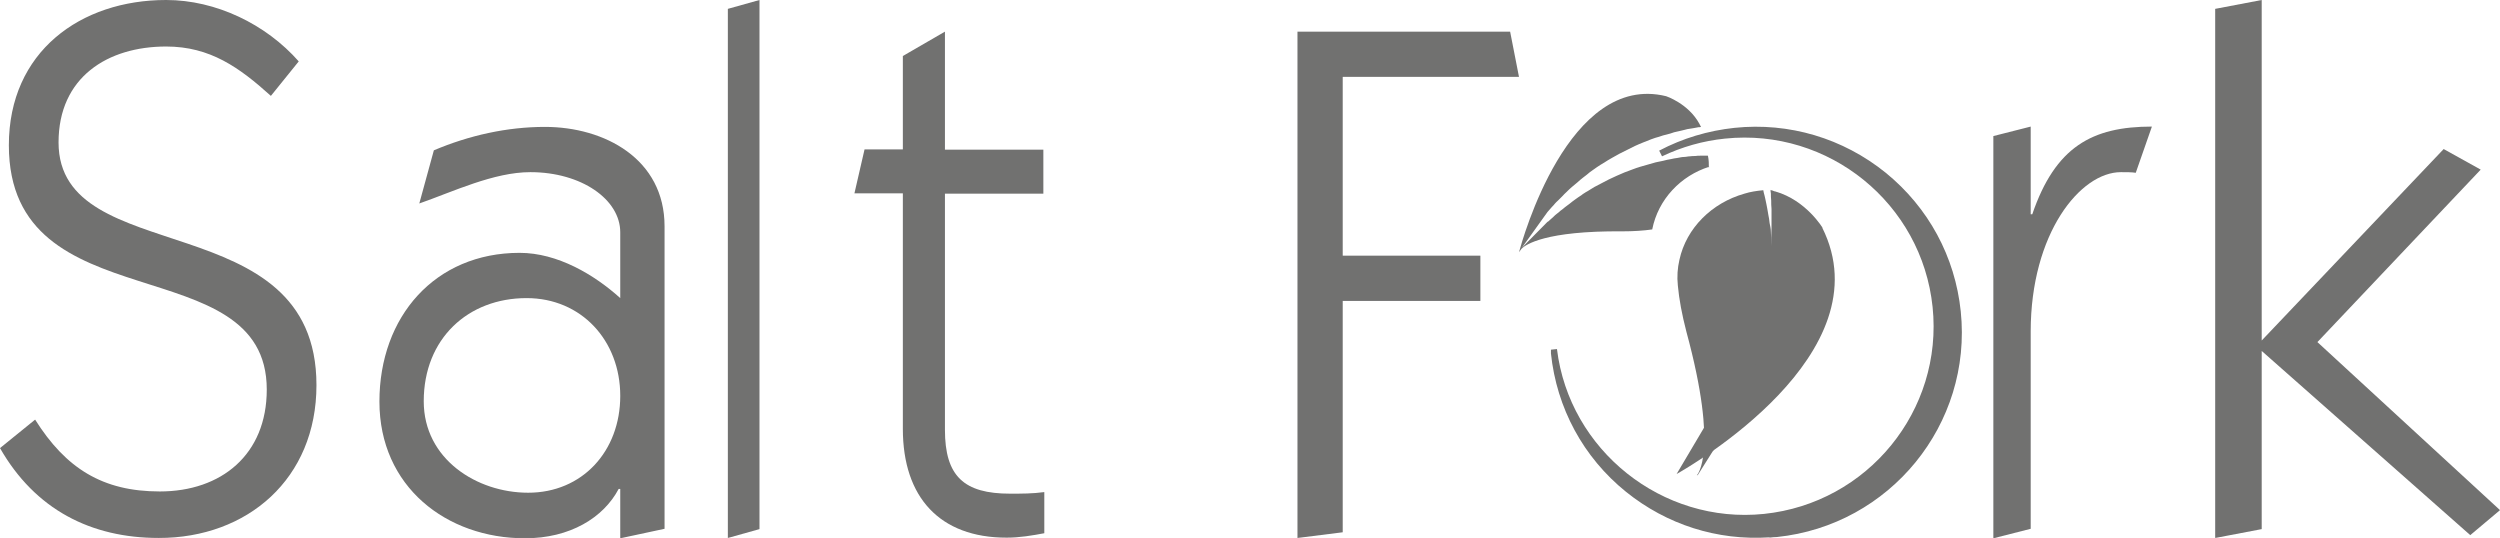 <?xml version="1.0" encoding="UTF-8"?>
<svg xmlns="http://www.w3.org/2000/svg" id="Layer_1" viewBox="0 0 79 17">
  <defs>
    <style>.cls-1{opacity:.7;}.cls-2{fill:#343433;fill-rule:evenodd;stroke-width:0px;}</style>
  </defs>
  <g id="Home8" class="cls-1">
    <g id="Desktop-HD-Copy-28">
      <g id="Page-18">
        <g id="Salt-Fork">
          <path id="Fill-1" class="cls-2" d="m55.92,16.98c-1.65.11-3.25-.4-4.54-1.44-1.35-1.09-2.19-2.65-2.37-4.37v-.12s.19-.02.19-.02c.39,3.2,3.33,5.54,6.54,5.21,3.28-.34,5.67-3.27,5.33-6.54-.34-3.27-3.28-5.66-6.56-5.32-.69.07-1.36.26-1.99.56l-.09-.18c.74-.39,1.54-.63,2.38-.72,1.73-.18,3.43.33,4.78,1.42,1.35,1.1,2.19,2.65,2.37,4.38.37,3.57-2.24,6.76-5.81,7.13-.08,0-.16.01-.24.02"></path>
          <path id="Fill-3" class="cls-2" d="m1.11,13.26c.97,1.54,2.13,2.27,3.94,2.27,1.94,0,3.38-1.16,3.38-3.22C8.43,7.77.28,10.25.28,4.59.28,1.63,2.55,0,5.25,0c1.57,0,3.15.76,4.19,1.94l-.88,1.09c-1-.9-1.92-1.56-3.31-1.56-1.85,0-3.4.97-3.4,3.03,0,4.05,8.15,1.92,8.15,7.67,0,2.96-2.18,4.83-4.98,4.83-2.15,0-3.91-.9-5.02-2.84l1.11-.9Z"></path>
          <path id="Fill-5" class="cls-2" d="m16.69,15.57c1.71,0,2.91-1.31,2.91-3.06s-1.23-3.09-2.96-3.09c-1.85,0-3.25,1.28-3.25,3.26,0,1.83,1.68,2.89,3.3,2.89Zm-2.98-10.82c1.11-.47,2.31-.74,3.51-.74,1.88,0,3.78,1.01,3.78,3.14v9.56l-1.4.3v-1.56h-.05c-.48.91-1.54,1.56-2.96,1.56-2.48,0-4.6-1.63-4.6-4.32s1.76-4.7,4.43-4.7c1.2,0,2.36.69,3.18,1.43v-2.08c0-1.04-1.23-1.9-2.84-1.9-1.16,0-2.45.62-3.51.99l.46-1.68Z"></path>
          <polygon id="Fill-7" class="cls-2" points="24 16.72 23 17 23 .28 24 0 24 16.72"></polygon>
          <path id="Fill-9" class="cls-2" d="m28.53,1.77l1.33-.77v3.73h3.11v1.39h-3.11v7.46c0,1.47.6,2.02,2.06,2.02.37,0,.71,0,1.08-.05v1.3c-.37.07-.78.14-1.19.14-2.11,0-3.28-1.27-3.28-3.44v-7.44h-1.53l.32-1.39h1.21V1.77Z"></path>
          <polygon id="Fill-11" class="cls-2" points="47.72 1 48 2.43 42.43 2.43 42.43 8.08 46.78 8.08 46.78 9.51 42.43 9.51 42.43 16.82 41 17 41 1 47.72 1"></polygon>
          <path id="Fill-13" class="cls-2" d="m64.18,6.77h.04c.73-2.13,1.89-2.77,3.78-2.77l-.51,1.46c-.12-.02-.3-.02-.47-.02-1.28,0-2.85,1.93-2.85,5.04v6.23l-1.18.3V4.3l1.18-.3v2.77Z"></path>
          <polygon id="Fill-15" class="cls-2" points="77.22 4.71 78.39 5.36 73.23 10.81 79 16.12 78.06 16.91 71.47 11.09 71.47 16.72 70 17 70 .28 71.47 0 71.47 10.76 77.22 4.71"></polygon>
          <path id="Fill-17" class="cls-2" d="m54,5.31c0-.13,0-.26-.03-.39-.03,0-.07,0-.12,0-.04,0-.09,0-.13,0-.04,0-.09,0-.15.01-.05,0-.11,0-.17.01-.06,0-.12.02-.19.02-.07,0-.13.02-.2.03-.07.01-.14.02-.22.04l-.11.02s-.08.02-.12.03c-.08.02-.16.03-.24.05-.16.05-.33.09-.49.14-.17.05-.33.12-.5.18-.16.07-.33.14-.49.22-.16.08-.31.16-.46.24-.07.04-.14.09-.21.13-.04.02-.07.04-.1.06-.03.02-.07.04-.1.07-.07.04-.13.09-.19.13-.06.04-.12.09-.17.13-.05.04-.11.08-.16.12-.05.04-.09.08-.14.11-.04.04-.08.07-.12.1-.04.03-.07.06-.1.09-.12.11-.19.17-.19.17,0,0,0,0,.02-.03-.26.26-.6.61-.83.84l.81-1.13s.07-.08.14-.16c.03-.03.06-.06.09-.1.03-.04.07-.07.11-.11.04-.04.08-.08.13-.13.04-.05.09-.09.14-.14.05-.05.1-.1.16-.15.06-.05.12-.1.18-.15.03-.03.06-.05.09-.08.03-.03.07-.05.1-.08.07-.05.13-.1.2-.16.14-.1.29-.21.45-.3.15-.1.32-.19.48-.28.17-.08.33-.17.5-.25.17-.08.34-.14.51-.21.08-.03.17-.06.25-.08.04-.01.08-.03.12-.04.04-.01.08-.02.12-.03.08-.02.15-.04.23-.07.07-.02.15-.03.22-.05.07-.02.14-.03.2-.05.07-.01.13-.02.19-.03.06-.01.11-.02.16-.03.03,0,.06,0,.08-.01,0-.01-.01-.03-.02-.04-.01-.02-.02-.04-.03-.06-.35-.64-1.05-.87-1.05-.87-3.09-.76-4.55,4.57-4.65,4.93l.08-.11c.13-.13.75-.57,3.19-.55.34,0,.66-.02.94-.06.19-.96.91-1.7,1.8-1.98"></path>
          <path id="Fill-19" class="cls-2" d="m57.6,7.21s-.52-.88-1.5-1.16c-.03,0-.06-.02-.09-.03-.02,0-.04-.01-.06-.02,0,.04,0,.07.01.11,0,.07,0,.15.01.23,0,.08,0,.17.01.26,0,.09,0,.19,0,.29,0,.1,0,.2,0,.31,0,.11-.01.22-.01.33,0,.06,0,.12,0,.17,0,.06-.01.12-.02.18-.01.12-.02.24-.03.37-.04.25-.06.5-.12.76-.04.26-.11.51-.17.77-.07.25-.14.51-.23.75-.08.25-.18.48-.26.71-.05.11-.1.22-.14.33-.02.05-.05.11-.07.16-.03.05-.05.1-.08.15-.05.1-.1.2-.15.29-.05.09-.1.18-.15.26-.05.08-.09.17-.14.24-.05.07-.09.15-.13.21-.04.07-.08.13-.12.19-.04.06-.07.11-.11.15-.08.11-.13.19-.17.24l-.9,1.52c.44-.25,6.6-3.8,4.6-7.79"></path>
          <path id="Fill-21" class="cls-2" d="m54.55,13.54s.06-.11.17-.31c.03-.05.06-.1.09-.16.03-.06.06-.13.1-.2.03-.07.07-.14.11-.22.04-.08.07-.16.11-.25.04-.09.08-.18.12-.27.04-.1.07-.2.11-.3.02-.05.04-.1.06-.16.02-.05.03-.11.05-.16.04-.11.07-.22.11-.33.06-.23.13-.46.18-.7.06-.24.09-.49.14-.73.03-.25.06-.49.07-.74.02-.24.02-.48.02-.71,0-.12,0-.23,0-.34,0-.06,0-.11,0-.16,0-.05,0-.11-.01-.16,0-.11-.02-.21-.02-.31,0-.1-.02-.19-.04-.28-.01-.09-.02-.18-.04-.26-.01-.08-.03-.16-.04-.23-.01-.07-.03-.14-.04-.2-.01-.06-.03-.13-.04-.18-.02-.06-.03-.12-.04-.17-.21.02-.41.05-.6.11-1.02.29-1.83,1.08-2.05,2.09-.06.26-.08.53-.05.81.04.44.13.92.27,1.46,1.04,3.83.33,4.54.33,4.54,0,0,0,0,.03-.01.24-.38.64-1.01.94-1.49-.02.03-.03.04-.03.04"></path>
        </g>
      </g>
    </g>
  </g>
</svg>

